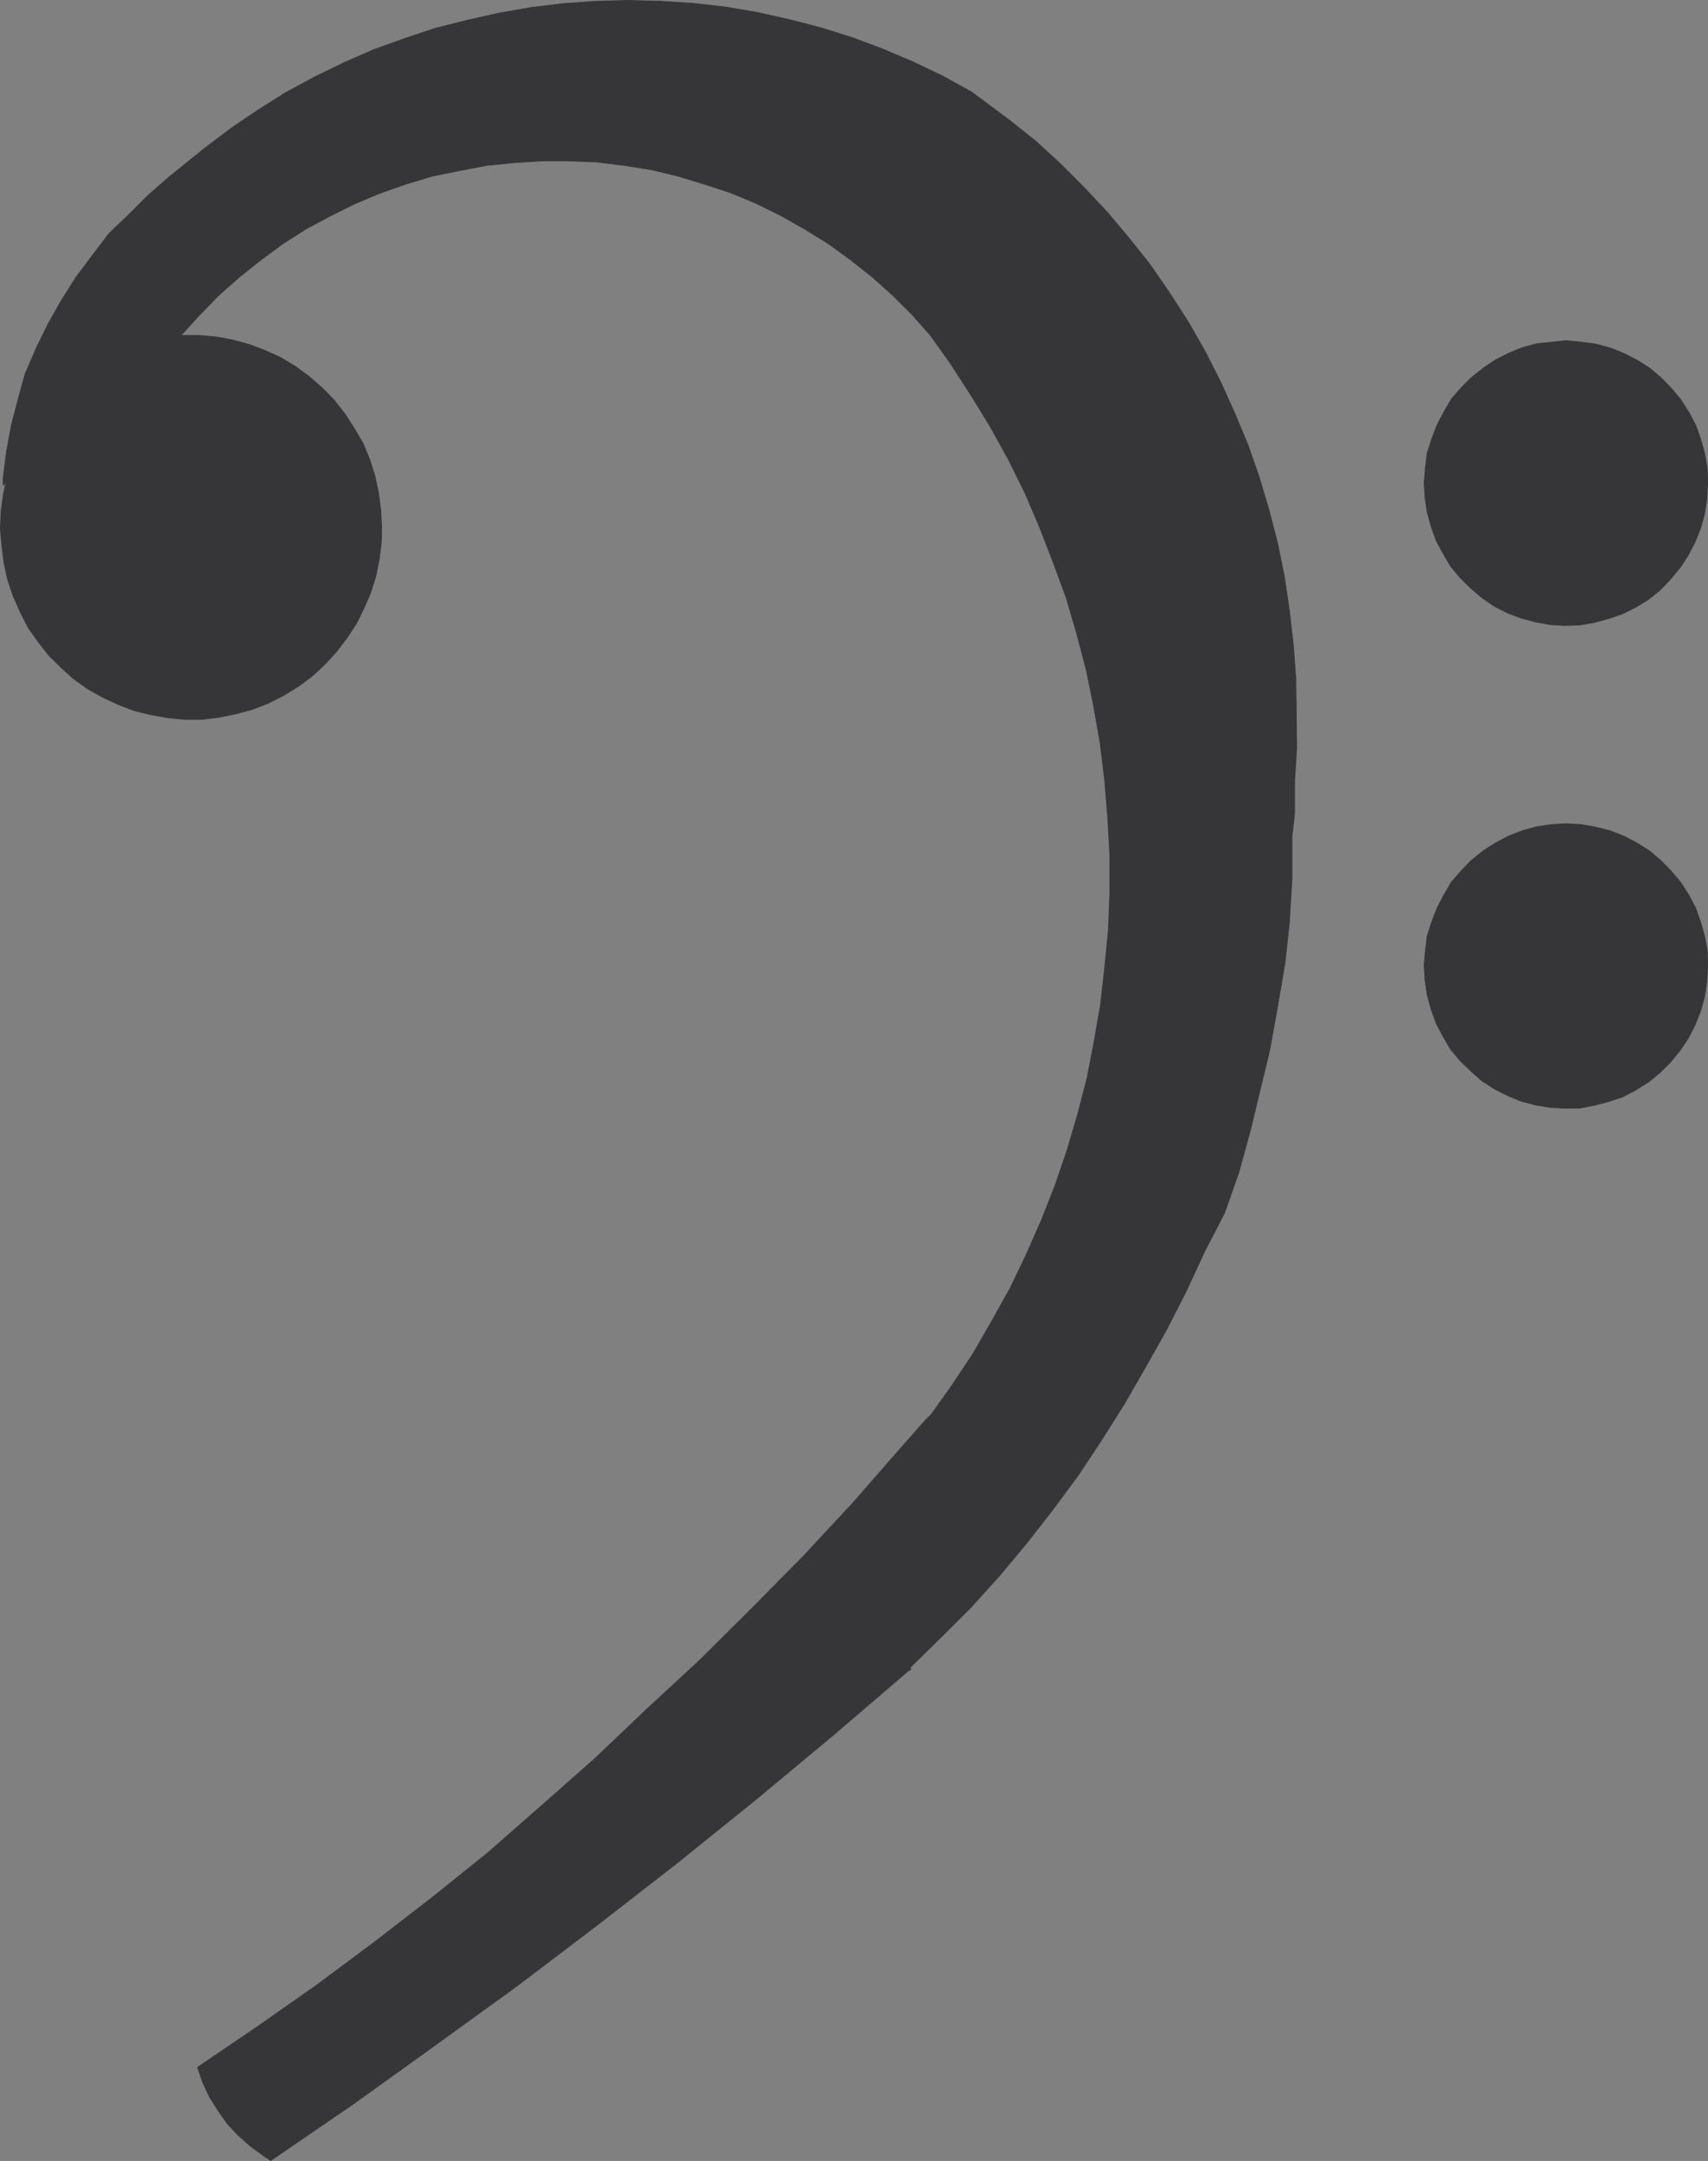 <svg xmlns="http://www.w3.org/2000/svg" width="97.385" height="123.171"><rect width="100%" height="100%" fill="#808080" stroke="none"/><path fill="none" stroke="#fff" stroke-width=".045" d="M10.41 19.503h.906"/><path fill="#363639" d="m97.362 27.542-.015-.82-.156-.871-.223-.809-.281-.797-.395-.746-.465-.723-.55-.664-.575-.586-.664-.554-.676-.43-.757-.39-.797-.32-.825-.22-.816-.109-.86-.086-.824.086-.843.086-.82.219-.786.32-.75.379-.695.465-.688.543-.574.574-.566.648-.43.739-.39.746-.297.773-.27.832-.098.82-.074.872.051.835.121.82.223.821.293.82.39.727.43.734.543.649.598.59.64.55.72.493.75.379.772.292.833.223.82.149.824.046.871-.023.832-.148.797-.22.809-.273.746-.375.726-.445.66-.527.579-.61.562-.675.453-.688.39-.75.321-.793.223-.797.133-.836.05-.87v-.075"/><path fill="none" stroke="#363639" stroke-width=".045" d="m97.362 27.542-.015-.82-.156-.871-.223-.809-.281-.797-.395-.746-.465-.723-.55-.664-.575-.586-.664-.554-.676-.43-.757-.39-.797-.32-.825-.22-.816-.109-.86-.086-.824.086-.843.086-.82.219-.786.32-.75.379-.695.465-.688.543-.574.574-.566.648-.43.739-.39.746-.297.773-.27.832-.098.82-.074.872.051.836.121.82.223.82.293.82.39.727.43.734.543.649.598.59.64.55.719.493.75.379.773.293.833.222.82.149.824.047.871-.024.832-.148.797-.22.809-.273.746-.375.726-.445.66-.527.579-.61.562-.675.453-.688.39-.75.321-.793.223-.797.133-.836.05-.87zm0 0"/><path fill="#363639" d="m97.362 55.065-.015-.87-.156-.82-.223-.798-.281-.797-.395-.757-.465-.727-.55-.648-.575-.59-.664-.563-.676-.426-.757-.398-.797-.316-.825-.207-.816-.149-.86-.047-.824.047-.843.121-.82.223-.786.305-.75.394-.695.441-.688.551-.574.59-.566.649-.43.734-.39.75-.297.77-.27.835-.098.82-.074.825.051.867.121.82.223.825.293.808.39.746.43.735.543.652.598.574.64.567.72.464.75.383.772.317.833.218.82.137.824.047.871-.008.832-.16.797-.211.809-.27.746-.39.726-.453.66-.543.579-.574.562-.688.453-.672.39-.75.321-.808.223-.797.133-.844.05-.848v-.086"/><path fill="none" stroke="#363639" stroke-width=".045" d="m97.362 55.065-.015-.87-.156-.82-.223-.798-.281-.797-.395-.757-.465-.727-.55-.648-.575-.59-.664-.563-.676-.426-.757-.398-.797-.316-.825-.207-.816-.149-.86-.047-.824.047-.843.121-.82.223-.786.305-.75.394-.695.441-.688.551-.574.59-.566.649-.43.734-.39.75-.297.77-.27.835-.098.82-.074.825.051.867.121.82.223.825.293.808.39.746.43.735.543.652.598.574.64.567.719.464.75.383.773.317.833.218.82.137.824.047.871-.008.832-.16.797-.21.809-.27.746-.391.726-.453.66-.543.579-.574.562-.688.453-.672.39-.75.321-.808.223-.797.133-.844.05-.848zm0 0"/><path fill="#363639" d="m21.76 30.07-.05-.993-.133-.984-.199-.953-.293-.922-.379-.93-.492-.844-.54-.836-.597-.77-.676-.698-.761-.664-.774-.575-.855-.515-.895-.406-.898-.34-.942-.258-.945-.176-.992-.086h-.98l-8.813 5.371-.492.895-.344.87-.316.958-.2.969-.132.968-.04.993.086.968.125.993.208.945.32.941.39.883.457.899.56.792.6.774.7.687.71.649.825.59.855.476.895.418.898.344.942.23.969.176.968.094h.98l.97-.121.968-.195.946-.258.894-.344.867-.441.864-.528.77-.574.722-.664.664-.723.598-.785.543-.82.437-.895.379-.87.297-.942.195-.98.121-.973.016-.82"/><path fill="none" stroke="#363639" stroke-width=".045" d="m21.76 30.07-.05-.993-.133-.984-.199-.953-.293-.922-.379-.93-.492-.844-.54-.836-.597-.77-.676-.698-.761-.664-.774-.575-.855-.515-.895-.406-.898-.34-.942-.258-.945-.176-.992-.086h-.98l-8.813 5.371-.492.895-.344.87-.316.958-.2.969-.132.968-.04.993.086.968.125.993.208.945.32.941.39.883.457.899.56.792.6.774.7.687.71.649.825.59.855.476.895.418.898.344.942.23.969.176.968.094h.98l.97-.121.968-.195.946-.258.894-.344.867-.441.864-.528.77-.574.722-.664.664-.723.598-.785.543-.82.437-.895.379-.87.297-.942.195-.98.121-.973zm0 0"/><path fill="#363639" d="M.183 27.644v-.38l.183-1.484.293-1.582.395-1.508.379-1.375.64-1.484.672-1.371.711-1.262.871-1.386.895-1.188.992-1.312 1.14-1.09 1.067-1.067 1.164-1.02 1.191-.964.918-.738 1.508-1.141 1.508-1.016 1.57-.992 1.657-.894 1.668-.813 1.703-.746 1.754-.629 1.75-.586 1.804-.453 1.852-.418L30.28.43l1.836-.223 1.88-.133 1.835-.05 1.867.05 1.852.121 1.86.211 1.827.317 1.79.402 1.812.469 1.781.562 1.738.653 1.704.722 1.691.809 1.621.894.567.418 1.566 1.164 1.508 1.2 1.437 1.312 1.383 1.387 1.324 1.41 1.262 1.508 1.187 1.496 1.118 1.629 1.039 1.617.972 1.703.871 1.719.81 1.8.745 1.79.637 1.828.555 1.863.488 1.887.383 1.89.289 1.946.222 1.941.145 1.934.027 1.95.024 1.983-.121 1.915v1.886l-.149 1.262v2.43l-.148 2.476-.254 2.328-.418 2.453-.442 2.465-.527 2.18-.562 2.344-.676 2.465-.82 2.328-1.13 2.18-1.054 2.28-1.13 2.208-1.175 2.086L64.117 80l-1.302 2.063-1.324 2.007-1.46 1.973-1.493 1.914-1.535 1.84-1.652 1.828-1.72 1.715-1.714 1.68v.148l-.121.059-4.367 3.738-4.414 3.668-4.461 3.594-4.512 3.504-4.57 3.468-4.66 3.371-4.645 3.336-4.73 3.239-.43-.286-.738-.539-.7-.625-.613-.652-.527-.758-.489-.773-.382-.82-.293-.86 3.398-2.305 3.371-2.363 3.297-2.453 3.273-2.527 3.2-2.57 3.027-2.653 3.066-2.707 2.977-2.832 3.05-2.82 2.946-2.93 2.93-2.965 2.82-3.031 2.707-3.098 1.508-1.707.223-.195 1.222-1.715 1.192-1.789 1.066-1.852 1.043-1.867.918-1.91.871-1.973.785-1.988.688-2.02.597-2.027.543-2.082.403-2.086.367-2.105.234-2.11.211-2.132.082-2.145v-2.133l-.12-2.133-.173-2.132-.258-2.11-.367-2.11-.43-2.097-.538-2.047-.602-2.047-.738-2.007-.77-1.989-.844-1.976-.945-1.91-1.031-1.864-1.113-1.812-1.168-1.805-1.125-1.582-1.043-1.176-1.114-1.113-1.164-1.043-1.238-.98-1.266-.918-1.336-.825-1.359-.773-1.45-.71-1.433-.599-1.508-.492-1.484-.453-1.516-.367-1.558-.246-1.582-.195-1.547-.06h-1.578l-1.57.099-1.555.156-1.559.297-1.547.316-1.507.453-1.47.516-1.46.613-1.41.7-1.387.746-1.324.847-1.262.934-1.21.965-1.177 1.043-1.105 1.14-1.028 1.125L.183 27.644"/><path fill="none" stroke="#363639" stroke-width=".045" d="M.183 27.644v-.38l.183-1.484.293-1.582.395-1.508.379-1.375.64-1.484.672-1.371.711-1.262.871-1.386.895-1.188.992-1.312 1.14-1.09 1.067-1.067 1.164-1.02 1.191-.964.918-.738 1.508-1.141 1.508-1.016 1.57-.992 1.657-.894 1.668-.813 1.703-.746 1.754-.629 1.75-.586 1.804-.453 1.852-.418L30.28.43l1.836-.223 1.88-.133 1.835-.05 1.867.05 1.852.121 1.86.211 1.827.317 1.79.402 1.812.469 1.781.562 1.738.653 1.704.722 1.691.809 1.621.894.567.418 1.566 1.164 1.508 1.2 1.437 1.312 1.383 1.387 1.324 1.41 1.262 1.508 1.187 1.496 1.118 1.629 1.039 1.617.972 1.703.871 1.719.81 1.8.745 1.79.637 1.828.555 1.863.488 1.887.383 1.89.289 1.946.222 1.941.145 1.934.027 1.95.024 1.983-.121 1.915v1.886l-.149 1.262v2.43l-.148 2.476-.254 2.328-.418 2.453-.442 2.465-.527 2.18-.562 2.344-.676 2.465-.82 2.328-1.13 2.18-1.054 2.28-1.129 2.208-1.176 2.086L64.117 80l-1.301 2.063-1.325 2.007-1.46 1.973-1.493 1.914-1.535 1.84-1.652 1.828-1.72 1.715-1.714 1.68v.148l-.121.059-4.367 3.738-4.414 3.668-4.461 3.594-4.512 3.504-4.57 3.468-4.66 3.371-4.645 3.336-4.73 3.239-.43-.286-.738-.539-.7-.625-.613-.652-.527-.758-.488-.773-.383-.82-.293-.86 3.398-2.305 3.371-2.363 3.297-2.453 3.274-2.527 3.199-2.57 3.027-2.653 3.067-2.707 2.976-2.832 3.05-2.82 2.946-2.93 2.93-2.965 2.82-3.031 2.707-3.098 1.508-1.707.223-.195 1.222-1.715 1.192-1.79 1.066-1.85 1.043-1.868.918-1.91.871-1.973.785-1.988.688-2.02.598-2.027.542-2.082.403-2.086.367-2.105.234-2.11.211-2.132.082-2.145v-2.133l-.12-2.133-.173-2.132-.257-2.11-.368-2.11-.43-2.097-.538-2.047-.602-2.047-.738-2.007-.77-1.989-.843-1.976-.946-1.91-1.031-1.864-1.113-1.812-1.168-1.805-1.125-1.582-1.043-1.176-1.114-1.113-1.164-1.043-1.238-.98-1.266-.918-1.335-.825-1.36-.773-1.45-.71-1.433-.599-1.507-.492-1.485-.453-1.515-.367-1.56-.246-1.581-.195-1.547-.06h-1.578l-1.57.099-1.555.156-1.559.297-1.547.316-1.507.453-1.47.516-1.46.613-1.41.7-1.387.745-1.324.848-1.262.934-1.21.965-1.177 1.043-1.105 1.14-1.027 1.125zm0 0"/></svg>
